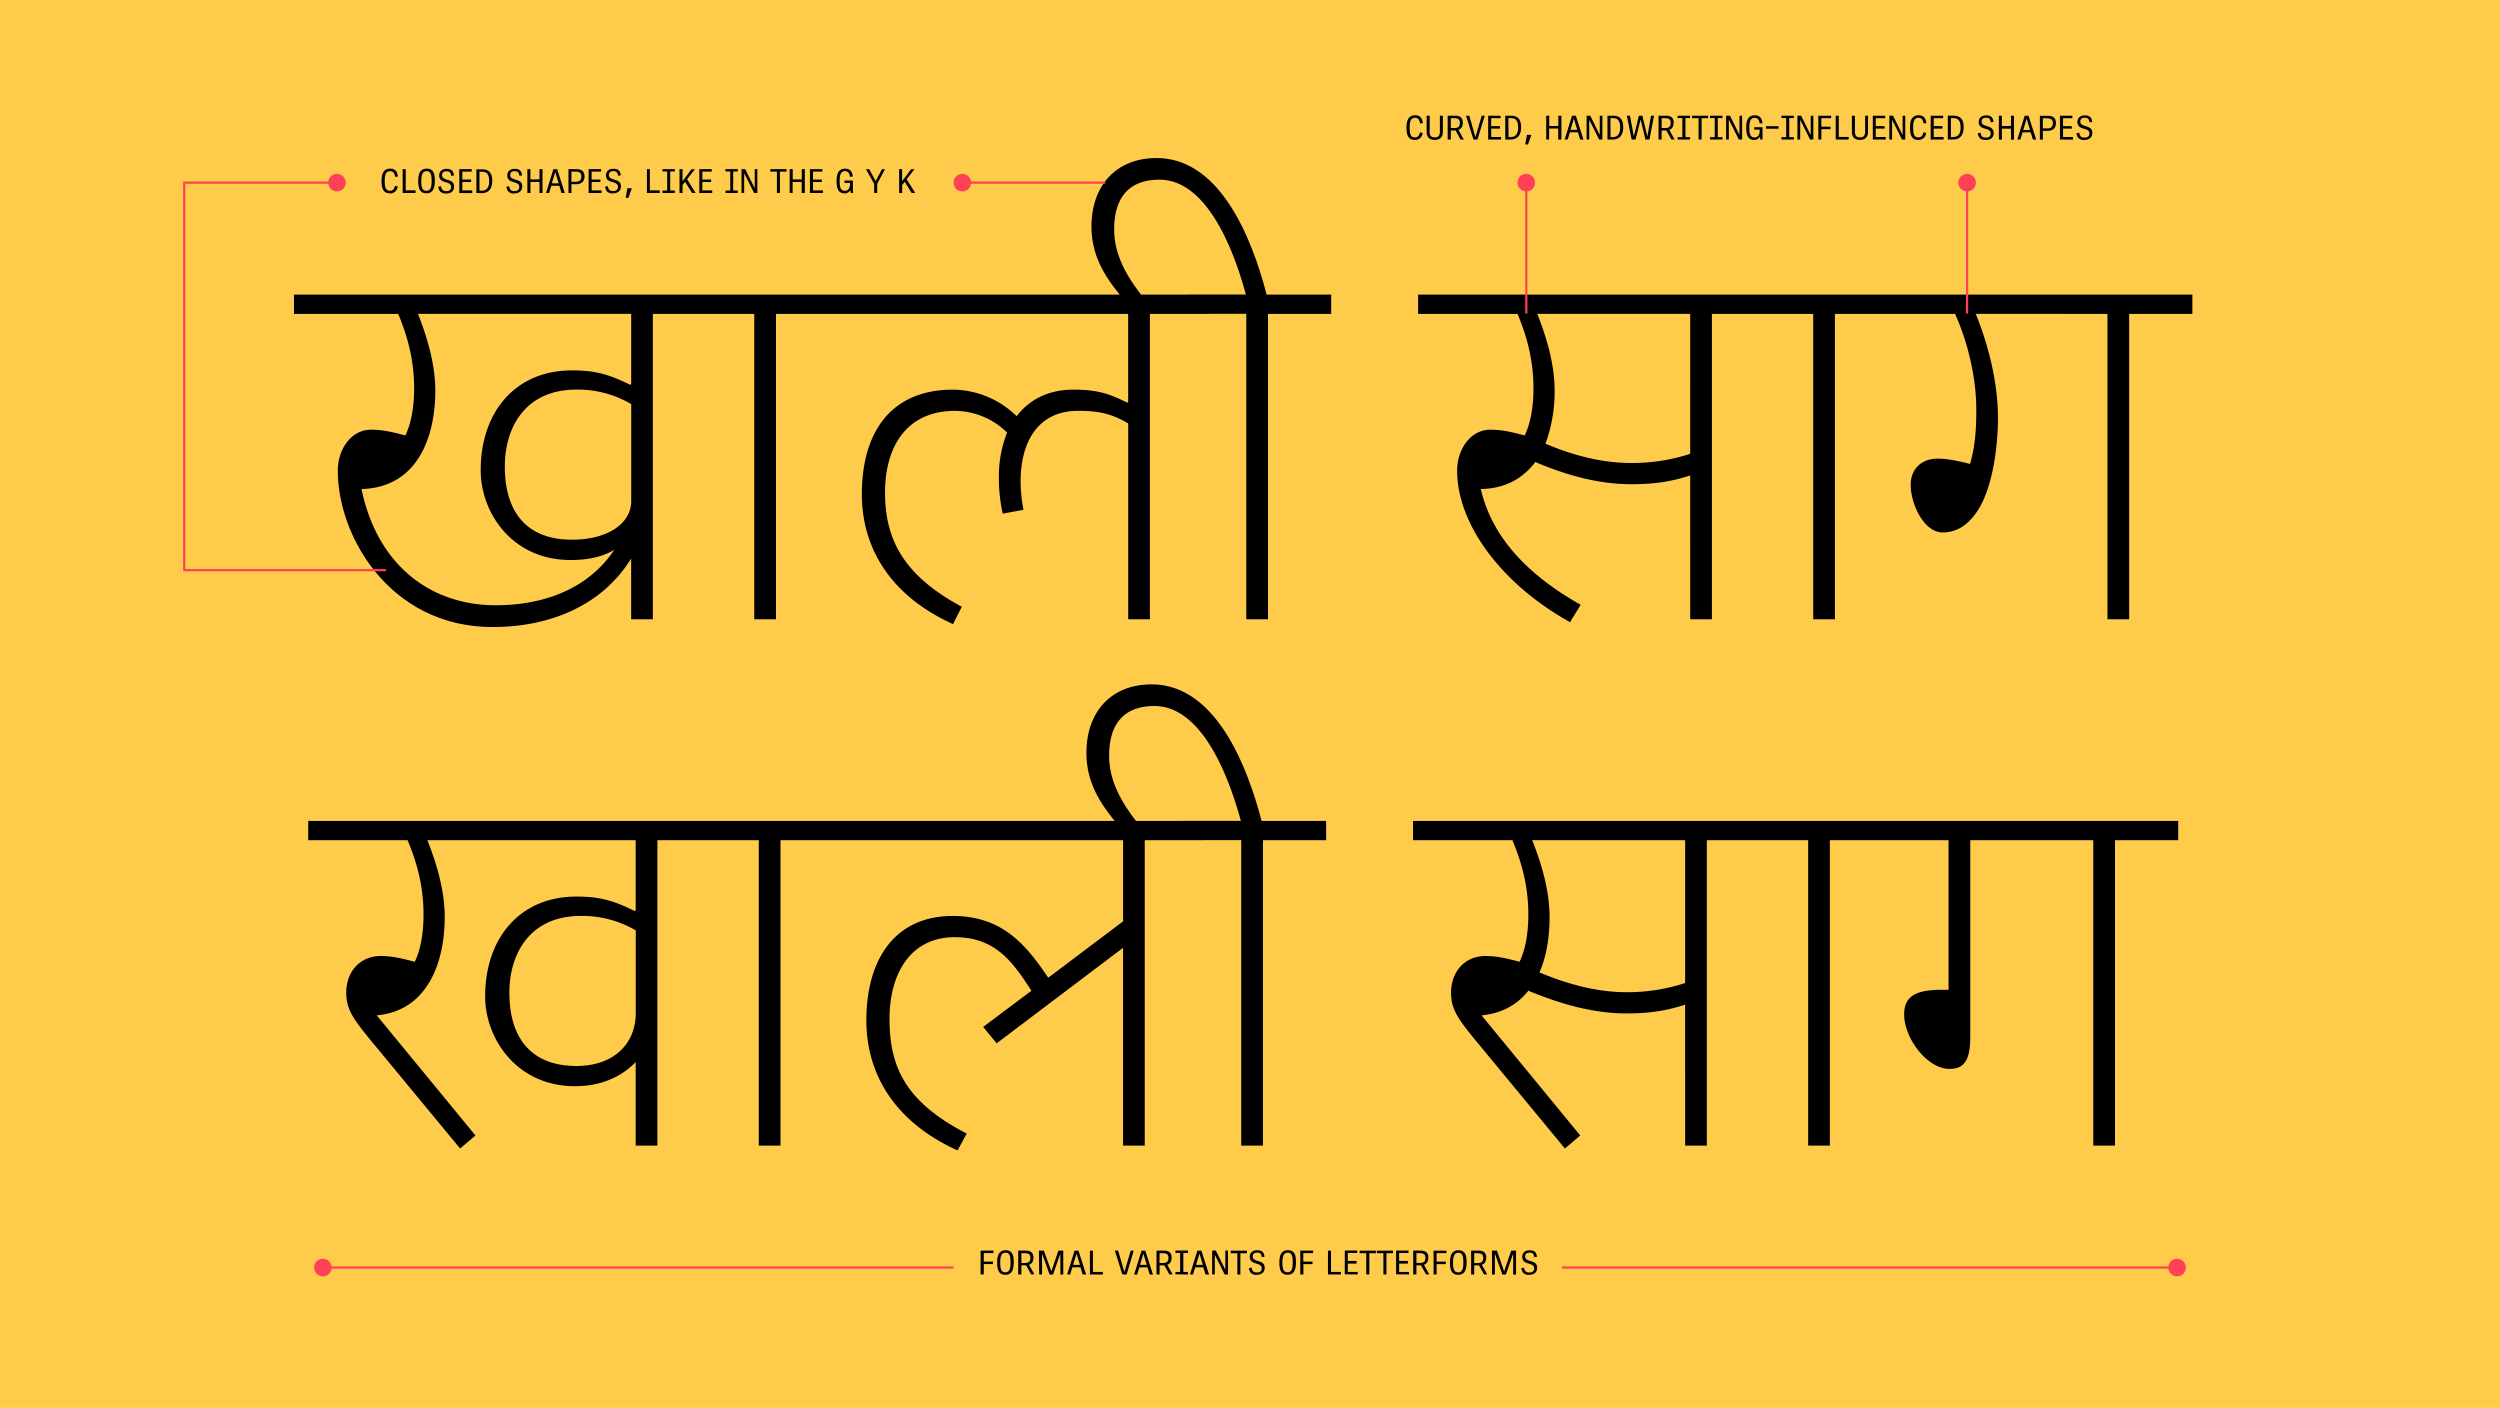 <svg id="Layer_1" data-name="Layer 1" xmlns="http://www.w3.org/2000/svg" xmlns:xlink="http://www.w3.org/1999/xlink" viewBox="0 0 1140 642"><defs><style>.cls-1,.cls-4{fill:none;}.cls-2{fill:#fecb4b;}.cls-3{clip-path:url(#clip-path);}.cls-4{stroke:#ff4158;}.cls-5{fill:#ff4158;}.cls-6{clip-path:url(#clip-path-7);}</style><clipPath id="clip-path"><rect class="cls-1" y="-16.5" width="1140" height="675"/></clipPath><clipPath id="clip-path-7"><rect class="cls-1" width="1140" height="658.5"/></clipPath></defs><rect class="cls-2" width="1140" height="642"/><g class="cls-3"><path d="M854.44,374.34v8.8h34.1v68.2h-2.86c-11.66,0-17.38,2.64-17.38,11.22,0,11,10.56,24.86,20.68,24.86,7.26,0,9.46-4.84,9.46-14.74V383.14h56.1V522.4h9.9V383.14h28.82v-8.8Zm-56.1,0v8.8h26.18V522.4h9.9V383.14h28.82v-8.8Zm-29.92,73.92a84.56,84.56,0,0,1-26.84,4.18c-13.2,0-26.4-3.52-39.6-9,3.3-7.48,4.62-16.28,4.62-25.3,0-11.66-3.52-24-7.92-35h69.74Zm38.72-73.92H644.34v8.8h45.32c3.74,9,7.26,20,7.26,33.88,0,7.7-1.1,15.62-4,21.56-6.6-1.76-10.78-2.64-15.62-2.64-9,0-15.62,6.82-15.62,16.72,0,8.14,3.52,12.54,14.3,25.52l37.62,45.54,7-5.94L675.58,463c9.46-.88,16.5-5.06,21.34-11.22,15,6.16,29.7,10.34,44.66,10.34,11,0,18.7-1.32,26.84-4V522.4h9.9V383.14h28.82Zm-231.87,0c-7.92-30.36-23.1-62.26-50.16-62.26-18.48,0-29.7,12.54-29.7,31.24C495.41,360,505.09,371,515,382l7.48-2.2c-8.8-10.34-16.72-21.56-16.72-35.2,0-14.08,6.38-22.66,20.68-22.66,19.58,0,32.34,26.4,39.38,52.36h-26v8.8H566V522.4h9.9V383.14h28.82v-8.8Zm-199.32,0v8.8H512.13v37L478,445.84c-10.12-15-20.9-28.16-43.56-28.16-25.74,0-39.38,18.92-39.38,47.74,0,21.78,10.56,45.1,41.58,59.18l4.18-7.7c-28.16-14.52-35.2-30.58-35.2-52.36,0-20.68,9.68-37.18,29.7-37.18,18,0,26,10.34,35,24.42l-22,16.5,6.16,7.48,57.64-43.56v90.2H522V383.14h26.62v-8.8Zm-56.1,0v8.8H346V522.4h9.9V383.14h28.82v-8.8Zm-57,111.76c-20,0-30.58-12.1-30.58-33.44,0-17.6,9.24-35,32.56-35a48.11,48.11,0,0,1,25.08,6.6V461.9c0,14.52-10.56,24.2-27.06,24.2m65.78-111.76H140.55v8.8h45.32c3.74,9,7.26,20,7.26,33.88,0,7.7-1.1,15.62-4,21.56-6.6-1.76-10.78-2.64-15.62-2.64-9,0-15.62,6.82-15.62,16.72,0,8.14,3.52,12.54,14.3,25.52l37.62,45.54,7-5.94L171.79,463c22.66-2,31-23.32,31-44.88,0-11.66-3.52-24-7.92-35h95V415l-.44.44c-10.12-5.06-16.5-6.6-26.62-6.6-25.74,0-41.58,18.92-41.58,45.54,0,19.36,14.52,40.92,40.92,40.92,11.22,0,20.68-3.74,27.72-11V522.4h9.9V383.14h28.82Z"/><path d="M856.75,134.34v8.8h34.76c5.94,13.2,9.68,29.26,9.68,43.56,0,7-.22,16.06-2.86,24.86-5.94-1.54-10.78-2.42-14.74-2.42-7.7,0-12.32,5.06-12.32,11.88,0,9,6.16,21.78,14.52,21.78,7.26,0,12.32-4.18,16.28-10.34,7.26-11.66,9-31.24,9-41.8,0-17.16-4.84-34.54-10.12-47.52H961V282.4h9.9V143.14h28.82v-8.8Zm-56.1,0v8.8h26.18V282.4h9.9V143.14h28.82v-8.8Zm-29.92,72.6a84.56,84.56,0,0,1-26.84,4.18c-13.2,0-26.18-3.3-39.16-8.8a68.28,68.28,0,0,0,4.18-24.2c0-11.66-3.52-24-7.92-35h69.74Zm38.72-72.6H646.65v8.8H692c3.74,9,7.26,20,7.26,33.88,0,7.7-1.1,15.62-4,21.56-6.6-1.76-10.78-2.64-15.62-2.64-9,0-15.18,8.8-15.18,18.7,0,24.42,20.24,51.7,51.48,69.08l4.84-7.92C701,264.58,681,248.08,675.25,223c11.44-.22,19.36-5.06,24.86-12.32,14.52,6.16,29,10.12,43.78,10.12,11,0,18.7-1.32,26.84-4V282.4h9.9V143.14h28.82Zm-231.87,0c-7.92-30.36-23.1-62.26-50.16-62.26-18.48,0-29.7,12.54-29.7,31.24C497.72,120,507.4,131,517.3,142l7.48-2.2c-8.8-10.34-16.72-21.56-16.72-35.2,0-14.08,6.38-22.66,20.68-22.66,19.58,0,32.34,26.4,39.38,52.36h-26v8.8h26.18V282.4h9.9V143.14h28.82v-8.8Zm-203.72,0v8.8H514.44V183.4l-.44.22c-7.92-4-13.42-5.94-24.42-5.94-11.66,0-20.24,4.62-26,12.1a42,42,0,0,0-29-12.1c-27.94,0-41.58,18.92-41.58,47.74,0,21.78,10.56,45.1,41.58,59.18l4-7.92c-27.5-14.74-35-31.68-35-52.14,0-20.68,9.68-37.18,31.9-37.18a34.26,34.26,0,0,1,23.76,9.9,53.86,53.86,0,0,0-3.74,20.46,72.69,72.69,0,0,0,1.76,16.5l9.46-1.76a66.64,66.64,0,0,1-1.32-13c0-17.6,7.7-32.12,26.18-32.12,9,0,15,1.1,22.88,5.72V282.4h9.9V143.14H551v-8.8Zm-56.1,0v8.8h26.18V282.4h9.9V143.14h28.82v-8.8ZM287.84,228.5c0,10.12-10.56,17.6-27.06,17.6-20,0-30.58-11.88-30.58-33.44,0-17.6,9.24-35,32.56-35a48.11,48.11,0,0,1,25.08,6.6Zm-.44-53c-10.12-5.06-16.5-6.6-26.62-6.6-25.74,0-41.58,18.92-41.58,45.54,0,19.58,14.52,40.92,40.92,40.92,6.38,0,13.64-.88,20-4.62C268.48,268.1,248.68,276,226,276c-28.6,0-53.68-17.16-61.16-53,25.3-.66,33.66-23.32,33.66-44.88,0-11.66-3.52-24-7.92-35h97.24V175ZM134.06,134.34v8.8h47.52c3.74,9,7.26,20,7.26,33.88,0,7.7-1.1,15.62-4,21.56-6.6-1.76-10.78-2.64-15.62-2.64-9,0-15.18,8.8-15.18,18.7,0,30.14,24,71.28,70.62,71.28,27.5,0,50.6-10.78,63.14-31.24V282.4h9.9V143.14h28.82v-8.8Z"/><path d="M417.33,88l-3.9-6.28,3.6-4.58h-1.54l-4.13,5.48V77.11H410V88h1.38V84.4l1.19-1.51L415.71,88ZM400,88v-4.2l3.58-6.66h-1.39l-2.85,5.37h-.08l-2.89-5.37h-1.49l3.74,6.71V88Zm-14.91.18a2.77,2.77,0,0,0,2.67-1.54l.18,1.36h1V82.33H385.1v1.09h2.52v.35c0,2-.8,3.24-2.3,3.24-1.69,0-2.43-1-2.43-4.38,0-2.19.21-4.56,2.42-4.56,1.24,0,2,.64,2.29,2.58l1.29-.13c-.25-2.33-1.27-3.6-3.52-3.6-3.15,0-3.9,2.55-3.9,5.76s.79,5.47,3.6,5.47M375.26,88V86.82h-4.52V83h4V81.88h-4V78.25H375V77.11h-5.67V88Zm-13.82,0V83h4.14v5H367V77.11h-1.38v4.7h-4.14v-4.7h-1.38V88Zm-5.79,0V78.26h3V77.11h-7.38v1.15h3V88Zm-16.3,0v-9h0l4.52,9h1.48V77.11h-1.2v8.75h0l-4.34-8.75h-1.68V88Zm-2.9,0V86.88h-2.11V78.2h2.11V77.11h-5.64V78.2H333v8.68h-2.15V88Zm-11.67,0V86.82h-4.51V83h4V81.88h-4V78.25h4.29V77.11h-5.67V88Zm-7.57,0-3.9-6.28,3.6-4.58h-1.55l-4.12,5.48V77.11h-1.38V88h1.38V84.4l1.18-1.51L315.59,88Zm-9.48,0V86.88h-2.12V78.2h2.12V77.11h-5.64V78.2h2.14v8.68h-2.14V88Zm-6.87,0V86.8h-4.53V77.11H295V88ZM286.1,85.84l-.8,4.33,1.26.08,1.55-4.41Zm-6.54,2.31c1.93,0,3.58-.94,3.58-3.18s-1.62-2.65-3.1-3.1c-1.25-.39-2.39-.75-2.39-2.09,0-1,.51-1.74,2.1-1.74s1.91.91,2.09,2.08l1.23-.16c-.23-2.29-1.43-3-3.32-3-2.11,0-3.42,1.13-3.42,3,0,2.22,1.62,2.69,3.09,3.12,1.25.38,2.37.74,2.37,2.15s-1,1.87-2.19,1.87c-1.69,0-2.17-.78-2.44-2.2l-1.23.19c.28,2.31,1.51,3.12,3.63,3.12M274.31,88V86.82h-4.52V83h4V81.88h-4V78.25h4.29V77.11h-5.67V88Zm-13.73-9.74H262c2,0,3.09.35,3.09,2.2,0,2-1.24,2.43-2.73,2.43h-1.8Zm0,9.74V84h1.86c2.57,0,4.1-1,4.1-3.63,0-1.73-.84-3.24-3.62-3.24h-3.7V88Zm-7.39-9.53h0l1.55,5.12h-3.11ZM257.55,88l-3.48-10.86h-1.72L249,88h1.4l1-3.27h3.69L256,88Zm-15.66,0V83H246v5h1.38V77.11H246v4.7h-4.14v-4.7h-1.38V88Zm-7.33.18c1.93,0,3.58-.94,3.58-3.18s-1.62-2.65-3.1-3.1c-1.25-.39-2.39-.75-2.39-2.09,0-1,.51-1.74,2.1-1.74s1.91.91,2.09,2.08l1.23-.16c-.23-2.29-1.43-3-3.32-3-2.11,0-3.42,1.13-3.42,3,0,2.22,1.62,2.69,3.09,3.12,1.25.38,2.37.74,2.37,2.15s-1,1.87-2.19,1.87c-1.69,0-2.17-.78-2.44-2.2l-1.23.19c.28,2.31,1.51,3.12,3.63,3.12m-15.92-9.92h1.16c2.07,0,3.27,1,3.27,4.34,0,2.69-1.07,4.28-3.38,4.28h-1.05Zm1,9.74c3.38,0,4.83-2.26,4.83-5.59s-1.32-5.27-4.57-5.27h-2.66V88Zm-4.3,0V86.82h-4.52V83h4V81.88h-4V78.25h4.29V77.11h-5.67V88Zm-11.85.18c1.93,0,3.58-.94,3.58-3.18s-1.62-2.65-3.1-3.1c-1.25-.39-2.39-.75-2.39-2.09,0-1,.51-1.74,2.1-1.74s1.91.91,2.09,2.08L207,80c-.23-2.29-1.43-3-3.32-3-2.11,0-3.42,1.13-3.42,3,0,2.22,1.62,2.69,3.09,3.12,1.25.38,2.37.74,2.37,2.15s-1,1.87-2.19,1.87c-1.69,0-2.17-.78-2.44-2.2l-1.23.19c.28,2.31,1.51,3.12,3.63,3.12M194.45,87c-1.83,0-2.34-1.39-2.34-4.48,0-2.93.6-4.46,2.44-4.46s2.27,1.51,2.27,4.4c0,3.09-.54,4.54-2.37,4.54m0,1.14c3,0,3.84-2.29,3.84-5.83,0-3-.58-5.4-3.66-5.4s-3.91,2.38-3.91,5.62.64,5.61,3.73,5.61M189.48,88V86.8H185V77.11h-1.38V88Zm-11.74.18a3.38,3.38,0,0,0,3.6-3.21l-1.22-.22C179.81,86.26,179,87,177.86,87c-1.86,0-2.42-1.3-2.42-4.44s.63-4.5,2.43-4.5c1.41,0,2.07.87,2.28,2.58l1.28-.14c-.21-2.52-1.49-3.59-3.44-3.59-3.06,0-4,2.23-4,5.68,0,3,.63,5.55,3.72,5.55"/></g><polyline class="cls-4" points="176 260 84 260 84 83.29 153.66 83.29"/><g class="cls-3"><path class="cls-5" d="M153.65,87.29a4,4,0,1,0-4-4,4,4,0,0,0,4,4"/></g><line class="cls-4" x1="504" y1="83.29" x2="438.83" y2="83.29"/><g class="cls-3"><path class="cls-5" d="M438.83,87.29a4,4,0,1,0-4-4,4,4,0,0,0,4,4"/></g><line class="cls-4" x1="696" y1="143" x2="696" y2="83.29"/><g class="cls-3"><path class="cls-5" d="M696,87.29a4,4,0,1,0-4-4,4,4,0,0,0,4,4"/></g><line class="cls-4" x1="897" y1="143" x2="897" y2="83.29"/><g class="cls-3"><path class="cls-5" d="M897,87.29a4,4,0,1,0-4-4,4,4,0,0,0,4,4"/><path d="M950.52,63.8c1.94,0,3.58-.95,3.58-3.18S952.49,58,951,57.51c-1.25-.39-2.39-.75-2.39-2.08,0-1,.51-1.74,2.11-1.74s1.9.91,2.08,2.08l1.23-.16c-.23-2.3-1.42-3-3.31-3-2.12,0-3.42,1.14-3.42,3,0,2.22,1.61,2.68,3.09,3.12,1.24.37,2.37.73,2.37,2.14s-1,1.88-2.19,1.88c-1.7,0-2.18-.78-2.45-2.21l-1.23.2c.29,2.31,1.51,3.12,3.63,3.12m-5.25-.18V62.46h-4.52V58.65h4V57.53h-4V53.9H945V52.76h-5.66V63.62Zm-13.73-9.74H933c2,0,3.09.35,3.09,2.19,0,2.06-1.25,2.43-2.73,2.43h-1.81Zm0,9.74v-4h1.87c2.56,0,4.09-1.05,4.09-3.63,0-1.73-.84-3.24-3.61-3.24h-3.71V63.62Zm-7.39-9.53h0l1.54,5.12h-3.1Zm4.36,9.53L925,52.76h-1.73l-3.37,10.86h1.39l1-3.27H926l1,3.27Zm-15.66,0v-5H917v5h1.37V52.76H917v4.69h-4.15V52.76h-1.37V63.62Zm-7.33.18c1.94,0,3.58-.95,3.58-3.18S907.49,58,906,57.51c-1.24-.39-2.39-.75-2.39-2.08,0-1,.52-1.74,2.11-1.74s1.9.91,2.08,2.08l1.23-.16c-.22-2.3-1.42-3-3.31-3-2.12,0-3.42,1.14-3.42,3,0,2.22,1.61,2.68,3.09,3.12,1.24.37,2.37.73,2.37,2.14s-1,1.88-2.19,1.88c-1.7,0-2.18-.78-2.45-2.21l-1.23.2c.29,2.31,1.52,3.12,3.63,3.12M889.6,53.88h1.16c2.07,0,3.27,1,3.27,4.34,0,2.68-1.06,4.27-3.37,4.27H889.6Zm1,9.74c3.37,0,4.82-2.27,4.82-5.6s-1.31-5.26-4.57-5.26h-2.65V63.62Zm-4.31,0V62.46h-4.51V58.65h4V57.53h-4V53.9h4.29V52.76h-5.67V63.62Zm-11.59.18a3.39,3.39,0,0,0,3.6-3.21l-1.22-.23c-.31,1.55-1.11,2.3-2.26,2.3-1.86,0-2.42-1.31-2.42-4.44s.63-4.5,2.43-4.5c1.41,0,2.07.87,2.28,2.58l1.28-.14c-.21-2.52-1.49-3.6-3.44-3.6-3.06,0-4,2.24-4,5.69,0,3,.63,5.55,3.72,5.55m-11.87-.18v-9h0l4.51,9h1.49V52.76h-1.2V61.5h-.05l-4.33-8.74h-1.68V63.62Zm-2.94,0V62.46h-4.51V58.65h4V57.53h-4V53.9h4.29V52.76H854V63.62Zm-11.76.18c2.21,0,3.72-1.13,3.72-3.72V52.76H850.5v7.32c0,1.93-.91,2.56-2.28,2.56-1.59,0-2.37-.66-2.37-2.59V52.76h-1.38v7.29c0,2.41,1.16,3.75,3.69,3.75M843,63.62V62.45h-4.53V52.76h-1.38V63.62Zm-12.46,0,0-4.71h4.18V57.77h-4.19V53.9H835V52.76h-5.85V63.62Zm-9.65,0v-9h0l4.51,9h1.49V52.76h-1.2V61.5h-.05l-4.33-8.74h-1.68V63.62Zm-2.89,0v-1.1h-2.12V53.85H818V52.76h-5.64v1.09h2.14v8.67h-2.14v1.1Zm-12.66-4.91H811V57.54h-5.73Zm-5.48,5.09a2.76,2.76,0,0,0,2.67-1.55l.18,1.37h1V58h-3.81v1.09h2.52v.35c0,2-.79,3.24-2.29,3.24-1.7,0-2.43-1-2.43-4.38,0-2.19.21-4.56,2.41-4.56,1.25,0,2,.64,2.3,2.58l1.29-.14c-.26-2.32-1.28-3.6-3.53-3.6-3.15,0-3.9,2.55-3.9,5.76s.8,5.48,3.6,5.48m-11.52-.18v-9h.05l4.51,9h1.49V52.76h-1.2V61.5h0l-4.33-8.74H787.1V63.62Zm-2.89,0v-1.1H783.3V53.85h2.12V52.76h-5.64v1.09h2.14v8.67h-2.14v1.1Zm-9.53,0V53.91h3V52.76h-7.38v1.15h3v9.71Zm-5.25,0v-1.1h-2.11V53.85h2.11V52.76H765v1.09h2.15v8.67H765v1.1ZM757.7,53.9H759c1.88,0,2.84.34,2.84,2.13,0,2-1.14,2.34-2.51,2.34h-1.6Zm0,9.72V59.48h2.17l2.28,4.14h1.49l-2.45-4.43c1.44-.48,2-1.66,2-3.28s-.67-3.15-3.39-3.15h-3.51V63.62Zm-13.67,0h1.8l2.25-8.94h.08l2.16,8.94h1.84l2.09-10.86h-1.38l-1.65,9.3h-.05l-2.25-9.3h-1.6l-2.22,9.18H745l-1.74-9.18h-1.44Zm-9.67-9.74h1.15c2.07,0,3.27,1,3.27,4.34,0,2.68-1.06,4.27-3.37,4.27h-1Zm1,9.74c3.37,0,4.83-2.27,4.83-5.6s-1.32-5.26-4.58-5.26H733V63.62Zm-10.67,0v-9h0l4.51,9h1.49V52.76h-1.2V61.5h0l-4.33-8.74H723.5V63.62Zm-7-9.53h0l1.54,5.12h-3.1Zm4.37,9.53-3.48-10.86h-1.73l-3.37,10.86h1.39l1-3.27h3.69l1,3.27Zm-15.66,0v-5h4.14v5H712V52.76H710.6v4.69h-4.14V52.76h-1.38V63.62Zm-10.1-2.13-.79,4.33,1.26.08,1.54-4.41Zm-8.5-7.61H689c2.07,0,3.27,1,3.27,4.34,0,2.68-1.06,4.27-3.37,4.27h-1Zm1,9.74c3.37,0,4.83-2.27,4.83-5.6s-1.32-5.26-4.58-5.26h-2.65V63.62Zm-4.31,0V62.46h-4.51V58.65h4V57.53h-4V53.9h4.29V52.76h-5.67V63.62Zm-10.77,0,3.35-10.86h-1.4l-2.85,9.66h-.07L670,52.76h-1.5l3.4,10.86ZM661.58,53.9h1.27c1.88,0,2.84.34,2.84,2.13,0,2-1.14,2.34-2.51,2.34h-1.6Zm0,9.72V59.48h2.17L666,63.62h1.49l-2.45-4.43c1.44-.48,2-1.66,2-3.28s-.67-3.15-3.39-3.15h-3.51V63.62Zm-7.34.18c2.21,0,3.72-1.13,3.72-3.72V52.76h-1.38v7.32c0,1.93-.91,2.56-2.28,2.56-1.59,0-2.37-.66-2.37-2.59V52.76h-1.38v7.29c0,2.41,1.16,3.75,3.69,3.75m-9.13,0a3.39,3.39,0,0,0,3.6-3.21l-1.22-.23c-.31,1.55-1.11,2.3-2.26,2.3-1.86,0-2.42-1.31-2.42-4.44s.63-4.5,2.43-4.5c1.41,0,2.07.87,2.28,2.58l1.28-.14c-.21-2.52-1.49-3.6-3.44-3.6-3.06,0-4,2.24-4,5.69,0,3,.63,5.55,3.72,5.55"/><path d="M697.35,581.31c1.94,0,3.59-.94,3.59-3.18s-1.62-2.65-3.11-3.1c-1.24-.39-2.38-.75-2.38-2.09,0-1,.51-1.74,2.1-1.74s1.9.92,2.08,2.09l1.23-.17c-.22-2.29-1.42-3-3.31-3-2.12,0-3.42,1.14-3.42,3,0,2.22,1.62,2.69,3.09,3.12,1.24.38,2.37.74,2.37,2.15s-1,1.87-2.19,1.87c-1.7,0-2.18-.78-2.45-2.2l-1.23.19c.29,2.31,1.52,3.12,3.63,3.12m-17-.18h1.31v-9.37h.07l3.35,9.37h1.59l3.28-9.36H690v9.36h1.32V570.27H689.1l-3.18,9.39h-.06l-3.25-9.39h-2.27Zm-8.11-9.72h1.27c1.88,0,2.84.35,2.84,2.13,0,2-1.14,2.34-2.51,2.34h-1.6Zm0,9.72V577h2.17l2.28,4.14h1.49l-2.45-4.42c1.44-.48,2-1.67,2-3.29s-.67-3.15-3.39-3.15h-3.51v10.86Zm-7.32-1c-1.83,0-2.34-1.39-2.34-4.48,0-2.93.6-4.46,2.44-4.46s2.27,1.52,2.27,4.4c0,3.09-.54,4.54-2.37,4.54m0,1.14c3,0,3.84-2.29,3.84-5.83,0-3-.58-5.4-3.66-5.4s-3.91,2.38-3.91,5.62.64,5.61,3.73,5.61m-9.82-.18,0-4.71h4.18v-1.14h-4.19v-3.87h4.47v-1.14h-5.85v10.86Zm-9.21-9.72h1.27c1.88,0,2.84.35,2.84,2.13,0,2-1.14,2.34-2.51,2.34h-1.6Zm0,9.72V577H648l2.28,4.14h1.49l-2.45-4.42c1.44-.48,2-1.67,2-3.29s-.67-3.15-3.39-3.15h-3.51v10.86Zm-3.38,0V580h-4.51v-3.81h4V575h-4v-3.63h4.29v-1.14h-5.67v10.86Zm-10.3,0v-9.7h3v-1.16h-7.38v1.16h3v9.7Zm-7.8,0v-9.7h3v-1.16H620v1.16h3v9.7Zm-5.3,0V580h-4.51v-3.81h4V575h-4v-3.63h4.29v-1.14h-5.67v10.86Zm-7.65,0V580h-4.53v-9.69h-1.38v10.86Zm-17.11,0,0-4.71h4.18v-1.14H594.3v-3.87h4.47v-1.14h-5.84v10.86Zm-7.23-1c-1.83,0-2.34-1.39-2.34-4.48,0-2.93.6-4.46,2.44-4.46s2.27,1.52,2.27,4.4c0,3.09-.54,4.54-2.37,4.54m0,1.14c3,0,3.84-2.29,3.84-5.83,0-3-.58-5.4-3.66-5.4s-3.91,2.38-3.91,5.62.64,5.61,3.73,5.61m-14,0c1.94,0,3.59-.94,3.59-3.18s-1.62-2.65-3.11-3.1c-1.24-.39-2.38-.75-2.38-2.09,0-1,.51-1.74,2.1-1.74s1.9.92,2.08,2.09l1.23-.17c-.22-2.29-1.42-3-3.31-3-2.12,0-3.42,1.14-3.42,3,0,2.22,1.62,2.69,3.09,3.12,1.24.38,2.37.74,2.37,2.15s-1,1.87-2.19,1.87c-1.7,0-2.18-.78-2.45-2.2l-1.23.19c.29,2.31,1.52,3.12,3.63,3.12m-7.51-.18v-9.7h3v-1.16h-7.38v1.16h3v9.7Zm-11.66,0v-9h0l4.51,9h1.49V570.27h-1.2V579h0l-4.33-8.75h-1.68v10.86Zm-7-9.52h0l1.54,5.11h-3.1Zm4.37,9.52-3.48-10.86H546l-3.37,10.86h1.39l1-3.27h3.69l1,3.27Zm-9.6,0V580h-2.12v-8.67h2.12v-1.1H536v1.1h2.14V580H536v1.09Zm-12.95-9.72H530c1.87,0,2.83.35,2.83,2.13,0,2-1.14,2.34-2.5,2.34h-1.61Zm0,9.72V577h2.18l2.28,4.14h1.48l-2.44-4.42c1.44-.48,2-1.67,2-3.29s-.68-3.15-3.39-3.15h-3.51v10.86Zm-7.39-9.52h0l1.55,5.11h-3.11Zm4.36,9.52-3.48-10.86h-1.72l-3.38,10.86h1.4l1-3.27h3.69l1,3.27Zm-12,0L517,570.27h-1.39l-2.85,9.66h-.08l-2.82-9.66h-1.5l3.41,10.86Zm-10.83,0V580h-4.53v-9.69h-1.38v10.86Zm-12-9.52h0l1.55,5.11h-3.11Zm4.36,9.52-3.48-10.86H490l-3.38,10.86H488l1-3.27h3.69l1,3.27Zm-21.4,0h1.3v-9.37h.08l3.34,9.37h1.59l3.29-9.36h.06v9.36h1.32V570.27h-2.22l-3.18,9.39h-.06L476,570.27h-2.26Zm-8.12-9.72h1.28c1.87,0,2.84.35,2.84,2.13,0,2-1.15,2.34-2.51,2.34h-1.61Zm0,9.72V577h2.18l2.28,4.14h1.48l-2.44-4.42c1.44-.48,2-1.67,2-3.29s-.68-3.15-3.39-3.15H464.3v10.86Zm-7.32-1c-1.83,0-2.34-1.39-2.34-4.48,0-2.93.6-4.46,2.45-4.46s2.27,1.52,2.27,4.4c0,3.09-.55,4.54-2.38,4.54m0,1.14c3,0,3.84-2.29,3.84-5.83,0-3-.59-5.4-3.66-5.4s-3.91,2.38-3.91,5.62.64,5.61,3.73,5.61m-9.82-.18v-4.71h4.19v-1.14h-4.19v-3.87H453v-1.14h-5.85v10.86Z"/></g><line class="cls-4" x1="434.83" y1="578" x2="147.25" y2="578"/><g class="cls-3"><path class="cls-5" d="M147.25,582a4,4,0,1,0-4-4,4,4,0,0,0,4,4"/></g><line class="cls-4" x1="712.25" y1="578" x2="992.75" y2="578"/><g class="cls-6"><path class="cls-5" d="M992.75,582a4,4,0,1,0-4-4,4,4,0,0,0,4,4"/></g></svg>